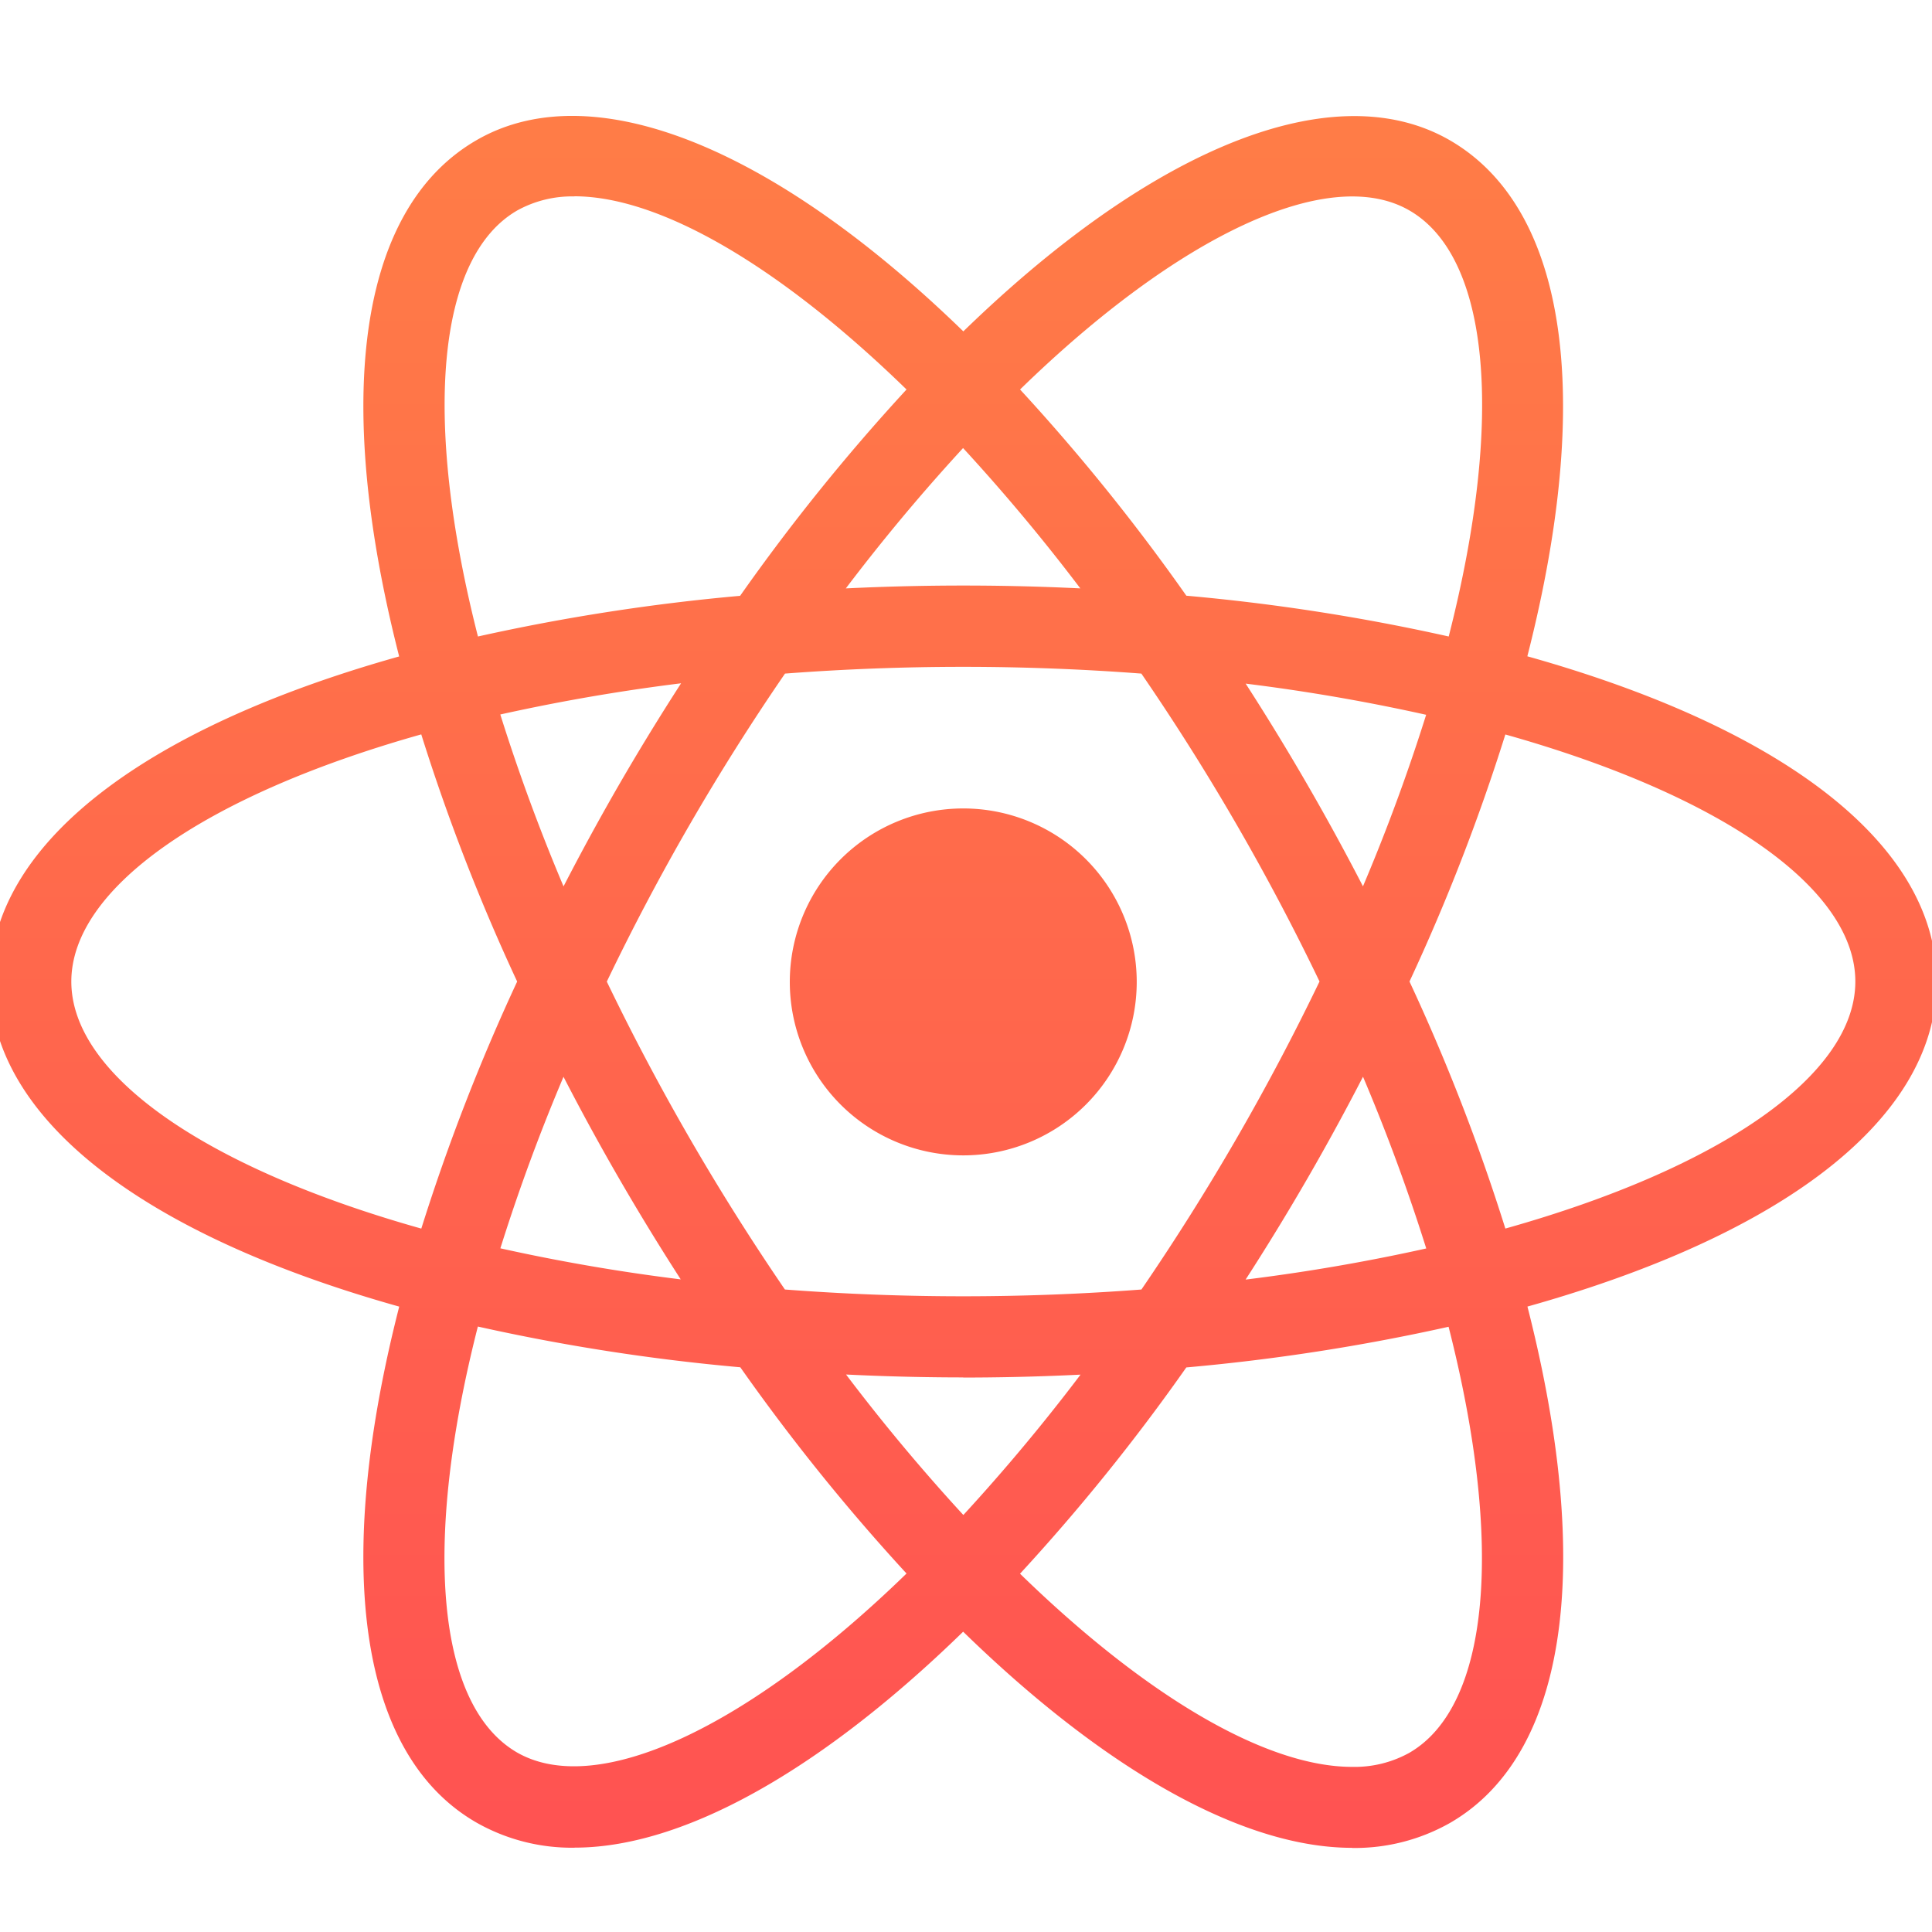 <svg xmlns="http://www.w3.org/2000/svg" xmlns:xlink="http://www.w3.org/1999/xlink" width="60" height="60" viewBox="0 0 60 60">
  <defs>
    <linearGradient id="linear-gradient" x1="0.5" x2="0.5" y2="1" gradientUnits="objectBoundingBox">
      <stop offset="0" stop-color="#ff7e46"/>
      <stop offset="1" stop-color="#ff5252"/>
    </linearGradient>
    <clipPath id="clip-path">
      <rect id="Rectangle_1847" data-name="Rectangle 1847" width="60" height="60" transform="translate(0.092 -0.361)" stroke="#707070" stroke-width="1" fill="url(#linear-gradient)"/>
    </clipPath>
  </defs>
  <g id="Mask_Group_55" data-name="Mask Group 55" transform="translate(-0.092 0.361)" clip-path="url(#clip-path)">
    <path id="__TEMP__SVG__" d="M30.224,26.688a5.387,5.387,0,1,0,5.387,5.387A5.387,5.387,0,0,0,30.224,26.688Zm-15.092,16.1-1.189-.3C5.083,40.25,0,36.449,0,32.064s5.083-8.186,13.943-10.426l1.189-.3.336,1.179A59.266,59.266,0,0,0,18.9,31.53l.255.537-.255.537a58.7,58.7,0,0,0-3.434,9.012l-.336,1.177Zm-1.74-18.4C6.658,26.285,2.524,29.178,2.524,32.064s4.134,5.778,10.869,7.672a62.842,62.842,0,0,1,2.977-7.672,62.341,62.341,0,0,1-2.977-7.672Zm31.925,18.4-.336-1.182A58.828,58.828,0,0,0,41.547,32.6l-.255-.537.255-.537a58.988,58.988,0,0,0,3.435-9.012l.336-1.179,1.192.3c8.859,2.238,13.942,6.04,13.942,10.427S55.369,40.247,46.51,42.487l-1.192.3ZM44.082,32.063a62.094,62.094,0,0,1,2.977,7.672c6.737-1.894,10.869-4.789,10.869-7.672s-4.134-5.778-10.869-7.672A62.432,62.432,0,0,1,44.082,32.063ZM13.374,24.381,13.038,23.2c-2.49-8.78-1.735-15.072,2.074-17.268,3.734-2.156,9.732.39,16.016,6.841l.856.878-.856.878A59.321,59.321,0,0,0,25.027,22l-.341.485-.591.05a59.586,59.586,0,0,0-9.534,1.536l-1.189.3Zm4.775-16.7a3.515,3.515,0,0,0-1.775.435c-2.5,1.442-2.947,6.461-1.222,13.232a63.274,63.274,0,0,1,8.142-1.263,62.581,62.581,0,0,1,5.168-6.408c-3.929-3.825-7.65-6-10.315-6ZM42.3,58.967h0c-3.59,0-8.2-2.7-12.981-7.615l-.856-.878.856-.878a59.266,59.266,0,0,0,6.1-7.475l.341-.485.589-.05a59.517,59.517,0,0,0,9.539-1.533l1.189-.3.338,1.179C49.9,49.707,49.146,56,45.338,58.195a6,6,0,0,1-3.036.776ZM31.986,50.453c3.929,3.825,7.65,6,10.315,6h0a3.509,3.509,0,0,0,1.773-.435c2.5-1.442,2.949-6.463,1.222-13.233a63.015,63.015,0,0,1-8.145,1.263,62.147,62.147,0,0,1-5.167,6.409ZM47.074,24.381l-1.189-.3a59.136,59.136,0,0,0-9.539-1.536l-.589-.05-.341-.485a58.973,58.973,0,0,0-6.1-7.472l-.856-.878.856-.878c6.283-6.453,12.278-9,16.017-6.846,3.808,2.2,4.564,8.488,2.075,17.266l-.338,1.179Zm-9.924-4.3A62.831,62.831,0,0,1,45.3,21.348c1.728-6.77,1.283-11.787-1.222-13.232-2.488-1.437-7.167.766-12.09,5.561a62.585,62.585,0,0,1,5.167,6.408Zm-19,38.882a5.994,5.994,0,0,1-3.038-.777C11.3,56,10.548,49.7,13.04,40.927l.332-1.179,1.189.3A59.417,59.417,0,0,0,24.1,41.58l.591.05.338.485a59.431,59.431,0,0,0,6.1,7.475l.856.878-.856.878c-4.78,4.911-9.39,7.615-12.973,7.615Zm-3-16.187c-1.728,6.77-1.283,11.789,1.222,13.233,2.485,1.417,7.16-.769,12.09-5.561A62.963,62.963,0,0,1,23.3,44.043a62.906,62.906,0,0,1-8.142-1.263Zm15.072,1.582c-2.072,0-4.2-.091-6.337-.267l-.591-.05-.341-.485q-1.81-2.6-3.4-5.345T16.618,32.6l-.252-.537.252-.537q1.351-2.866,2.937-5.612c1.043-1.8,2.19-3.6,3.4-5.345l.341-.485.591-.05a75.022,75.022,0,0,1,12.677,0l.589.05.338.485a75.576,75.576,0,0,1,6.34,10.956l.255.537-.255.537a74.554,74.554,0,0,1-6.34,10.956l-.338.485-.589.05C34.432,44.272,32.3,44.362,30.224,44.362Zm-5.534-2.73a72.925,72.925,0,0,0,11.069,0,73.057,73.057,0,0,0,5.531-9.566A72,72,0,0,0,35.755,22.5a73.12,73.12,0,0,0-11.067,0,71.725,71.725,0,0,0-5.534,9.566,73.33,73.33,0,0,0,5.534,9.566Z" transform="translate(-0.217 -1.942)" fill="url(#linear-gradient)"/>
  </g>
</svg>
